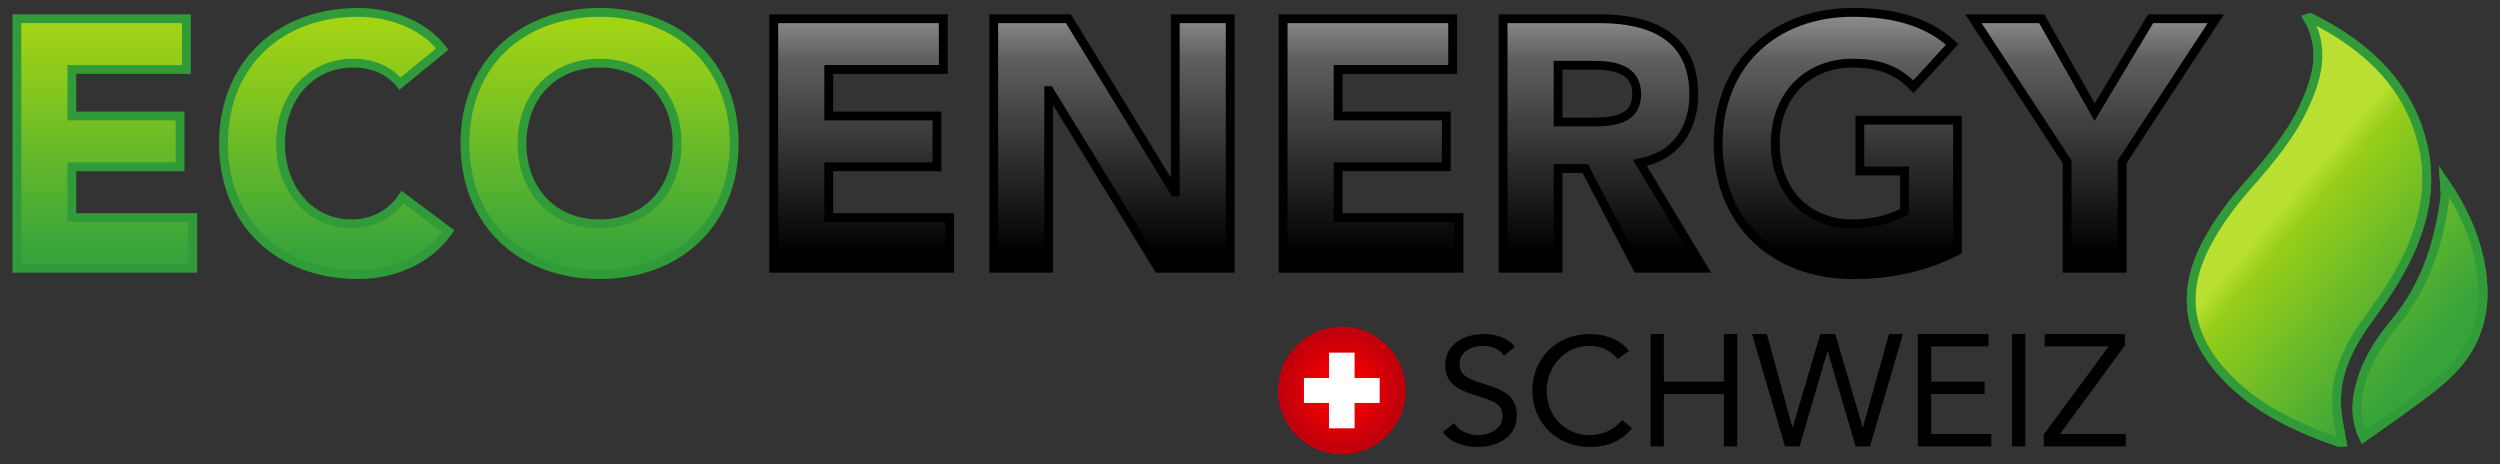<?xml version="1.0" encoding="utf-8"?>
<!-- Generator: Adobe Illustrator 16.0.0, SVG Export Plug-In . SVG Version: 6.00 Build 0)  -->
<!DOCTYPE svg PUBLIC "-//W3C//DTD SVG 1.1//EN" "http://www.w3.org/Graphics/SVG/1.1/DTD/svg11.dtd">
<svg version="1.1" id="Layer_1" xmlns="http://www.w3.org/2000/svg" xmlns:xlink="http://www.w3.org/1999/xlink" x="0px" y="0px"
	 width="283.667px" height="52.667px" viewBox="0 0 283.667 52.667" enable-background="new 0 0 283.667 52.667"
	 xml:space="preserve">
<rect x="0" y="0" width="283.667" height="52.667" fill="#333333" stroke="none"/>
<g>
	<linearGradient id="SVGID_1_" gradientUnits="userSpaceOnUse" x1="11.894" y1="2.406" x2="11.894" y2="29.107">
		<stop  offset="0.016" style="stop-color:#A3D414"/>
		<stop  offset="1" style="stop-color:#36A33B"/>
	</linearGradient>
	<path fill="url(#SVGID_1_)" stroke="#319A39" stroke-miterlimit="10" d="M1.915,2.124h19.237v5.759H8.154v5.279h12.278v5.76H8.154
		v5.759h13.718v5.759H1.915V2.124z"/>
	<linearGradient id="SVGID_2_" gradientUnits="userSpaceOnUse" x1="38.113" y1="2.406" x2="38.113" y2="29.107">
		<stop  offset="0.016" style="stop-color:#A3D414"/>
		<stop  offset="1" style="stop-color:#36A33B"/>
	</linearGradient>
	<path fill="url(#SVGID_2_)" stroke="#319A39" stroke-miterlimit="10" d="M45.392,9.482c-1.24-1.479-3.04-2.318-5.359-2.318
		c-4.719,0-8.198,3.839-8.198,9.117c0,5.279,3.479,9.119,7.999,9.119c2.52,0,4.559-1.12,5.839-3.039l5.199,3.879
		c-2.359,3.359-6.359,4.919-10.238,4.919c-8.838,0-15.277-5.799-15.277-14.878c0-9.078,6.439-14.877,15.277-14.877
		c3.16,0,7.159,1.08,9.559,4.159L45.392,9.482z"/>
	<linearGradient id="SVGID_3_" gradientUnits="userSpaceOnUse" x1="68.032" y1="2.406" x2="68.032" y2="29.107">
		<stop  offset="0.016" style="stop-color:#A3D414"/>
		<stop  offset="1" style="stop-color:#36A33B"/>
	</linearGradient>
	<path fill="url(#SVGID_3_)" stroke="#319A39" stroke-miterlimit="10" d="M68.032,1.404c8.838,0,15.277,5.799,15.277,14.877
		c0,9.079-6.439,14.878-15.277,14.878S52.755,25.36,52.755,16.281C52.755,7.203,59.194,1.404,68.032,1.404z M68.032,25.4
		c5.319,0,8.798-3.84,8.798-9.119c0-5.278-3.479-9.117-8.798-9.117s-8.798,3.839-8.798,9.117C59.234,21.56,62.713,25.4,68.032,25.4z
		"/>
	<linearGradient id="SVGID_4_" gradientUnits="userSpaceOnUse" x1="97.772" y1="1.998" x2="97.772" y2="28.698">
		<stop  offset="0" style="stop-color:#8A8A8A"/>
		<stop  offset="0.177" style="stop-color:#5F5F5F"/>
		<stop  offset="1" style="stop-color:#000000"/>
	</linearGradient>
	<path fill="url(#SVGID_4_)" stroke="#000000" stroke-miterlimit="10" d="M87.794,2.124h19.237v5.759H94.033v5.279h12.278v5.76
		H94.033v5.759h13.718v5.759H87.794V2.124z"/>
	<linearGradient id="SVGID_5_" gradientUnits="userSpaceOnUse" x1="126.171" y1="1.998" x2="126.171" y2="28.698">
		<stop  offset="0" style="stop-color:#8A8A8A"/>
		<stop  offset="0.177" style="stop-color:#5F5F5F"/>
		<stop  offset="1" style="stop-color:#000000"/>
	</linearGradient>
	<path fill="url(#SVGID_5_)" stroke="#000000" stroke-miterlimit="10" d="M112.753,2.124h8.479L133.271,21.8h0.078V2.124h6.24
		v28.315h-8.158l-12.359-20.156h-0.08v20.156h-6.239V2.124z"/>
	<linearGradient id="SVGID_6_" gradientUnits="userSpaceOnUse" x1="155.572" y1="1.998" x2="155.572" y2="28.698">
		<stop  offset="0" style="stop-color:#8A8A8A"/>
		<stop  offset="0.177" style="stop-color:#5F5F5F"/>
		<stop  offset="1" style="stop-color:#000000"/>
	</linearGradient>
	<path fill="url(#SVGID_6_)" stroke="#000000" stroke-miterlimit="10" d="M145.593,2.124h19.236v5.759h-12.998v5.279h12.279v5.76
		h-12.279v5.759h13.719v5.759h-19.957V2.124z"/>
	<linearGradient id="SVGID_7_" gradientUnits="userSpaceOnUse" x1="181.911" y1="1.998" x2="181.911" y2="28.698">
		<stop  offset="0" style="stop-color:#8A8A8A"/>
		<stop  offset="0.177" style="stop-color:#5F5F5F"/>
		<stop  offset="1" style="stop-color:#000000"/>
	</linearGradient>
	<path fill="url(#SVGID_7_)" stroke="#000000" stroke-miterlimit="10" d="M170.552,2.124h10.959c5.799,0,10.678,2,10.678,8.599
		c0,3.959-2.119,7.039-6.119,7.759l7.199,11.958h-7.479l-5.92-11.318h-3.08v11.318h-6.238V2.124z M176.791,13.841h3.68
		c2.279,0,5.24-0.08,5.24-3.159c0-2.839-2.561-3.279-4.84-3.279h-4.08V13.841z"/>
	<linearGradient id="SVGID_8_" gradientUnits="userSpaceOnUse" x1="208.531" y1="1.998" x2="208.531" y2="28.698">
		<stop  offset="0" style="stop-color:#8A8A8A"/>
		<stop  offset="0.177" style="stop-color:#5F5F5F"/>
		<stop  offset="1" style="stop-color:#000000"/>
	</linearGradient>
	<path fill="url(#SVGID_8_)" stroke="#000000" stroke-miterlimit="10" d="M222.109,28.439c-3.68,1.92-7.719,2.72-11.879,2.72
		c-8.838,0-15.277-5.799-15.277-14.878c0-9.078,6.439-14.877,15.277-14.877c4.479,0,8.439,1,11.277,3.64l-4.398,4.799
		c-1.68-1.76-3.719-2.679-6.879-2.679c-5.318,0-8.799,3.839-8.799,9.117c0,5.279,3.48,9.119,8.799,9.119
		c2.719,0,4.719-0.76,5.879-1.4v-4.599h-5.078v-5.759h11.078V28.439z"/>
	<linearGradient id="SVGID_9_" gradientUnits="userSpaceOnUse" x1="237.671" y1="1.998" x2="237.671" y2="28.698">
		<stop  offset="0" style="stop-color:#8A8A8A"/>
		<stop  offset="0.177" style="stop-color:#5F5F5F"/>
		<stop  offset="1" style="stop-color:#000000"/>
	</linearGradient>
	<path fill="url(#SVGID_9_)" stroke="#000000" stroke-miterlimit="10" d="M234.55,18.361L223.914,2.124h7.758l6,10.599l6.357-10.599
		h7.4l-10.639,16.237v12.078h-6.24V18.361z"/>
	<g>
		<linearGradient id="SVGID_10_" gradientUnits="userSpaceOnUse" x1="258.858" y1="23.075" x2="277.01" y2="38.477">
			<stop  offset="0.016" style="stop-color:#B8DF32"/>
			<stop  offset="0.129" style="stop-color:#97CE19"/>
			<stop  offset="1" style="stop-color:#36A33B"/>
		</linearGradient>
		<path fill-rule="evenodd" clip-rule="evenodd" fill="url(#SVGID_10_)" stroke="#319A39" stroke-miterlimit="10" d="
			M265.749,50.153c-0.206-1.206-0.477-2.353-0.584-3.514c-0.396-4.183,1.434-7.562,3.827-10.798c1.5-2.022,2.91-4.157,4.023-6.407
			c1.983-4.021,2.948-8.342,1.938-12.789c-1.622-7.133-6.547-11.516-12.821-14.65c-0.044-0.022-0.134,0.044-0.268,0.091
			c1.885,3.213,1.173,6.386-0.202,9.526c-1.593,3.641-4.127,6.602-6.725,9.563c-1.781,2.033-3.443,4.273-4.672,6.669
			c-2.849,5.565-1.939,10.492,2.407,14.988c3.508,3.626,7.932,5.688,12.604,7.315C265.409,50.193,265.572,50.153,265.749,50.153z
			 M277.334,20.59c0.043,0.796,0.149,1.309,0.089,1.798c-0.662,5.229-2.238,10.094-5.678,14.219
			c-1.921,2.305-3.475,4.821-4.104,7.796c-0.377,1.787-0.265,3.562,0.538,5.219c2.446-1.749,4.835-3.37,7.124-5.122
			c1.312-1.002,2.611-2.089,3.652-3.354c2.45-2.975,3.163-6.478,2.627-10.255C281.056,27.188,279.577,23.887,277.334,20.59z"/>
		<g>
			<linearGradient id="SVGID_11_" gradientUnits="userSpaceOnUse" x1="258.858" y1="23.075" x2="277.011" y2="38.478">
				<stop  offset="0.016" style="stop-color:#B8DF32"/>
				<stop  offset="0.129" style="stop-color:#97CE19"/>
				<stop  offset="1" style="stop-color:#36A33B"/>
			</linearGradient>
			<path fill-rule="evenodd" clip-rule="evenodd" fill="url(#SVGID_11_)" stroke="#319A39" stroke-miterlimit="10" d="
				M265.749,50.153c-0.177,0-0.34,0.04-0.471-0.005c-4.673-1.627-9.097-3.689-12.604-7.315c-4.347-4.496-5.256-9.423-2.407-14.988
				c1.229-2.396,2.891-4.636,4.672-6.669c2.598-2.961,5.132-5.922,6.725-9.563c1.375-3.14,2.087-6.313,0.202-9.526
				c0.134-0.047,0.224-0.113,0.268-0.091c6.274,3.134,11.199,7.518,12.821,14.65c1.01,4.447,0.045,8.768-1.938,12.789
				c-1.113,2.25-2.523,4.385-4.023,6.407c-2.394,3.236-4.223,6.615-3.827,10.798C265.272,47.8,265.542,48.947,265.749,50.153z"/>
			<linearGradient id="SVGID_12_" gradientUnits="userSpaceOnUse" x1="258.742" y1="23.213" x2="276.894" y2="38.615">
				<stop  offset="0.016" style="stop-color:#B8DF32"/>
				<stop  offset="0.129" style="stop-color:#97CE19"/>
				<stop  offset="1" style="stop-color:#36A33B"/>
			</linearGradient>
			<path fill-rule="evenodd" clip-rule="evenodd" fill="url(#SVGID_12_)" stroke="#319A39" stroke-miterlimit="10" d="
				M277.334,20.59c2.242,3.297,3.722,6.599,4.249,10.301c0.536,3.777-0.177,7.28-2.627,10.255c-1.041,1.265-2.341,2.352-3.652,3.354
				c-2.289,1.752-4.678,3.373-7.124,5.122c-0.803-1.657-0.915-3.432-0.538-5.219c0.629-2.975,2.183-5.491,4.104-7.796
				c3.439-4.125,5.016-8.99,5.678-14.219C277.484,21.899,277.377,21.386,277.334,20.59z"/>
		</g>
	</g>
	<g>
	</g>
	<g>
		<g>
			<radialGradient id="SVGID_13_" cx="152.25" cy="44.307" r="6.747" gradientUnits="userSpaceOnUse">
				<stop  offset="0.145" style="stop-color:#FF0000"/>
				<stop  offset="1" style="stop-color:#C2000B"/>
			</radialGradient>
			
				<circle fill-rule="evenodd" clip-rule="evenodd" fill="url(#SVGID_13_)" stroke="#C2000B" stroke-miterlimit="10" cx="152.25" cy="44.306" r="6.746"/>
			<rect x="150.799" y="40.013" fill-rule="evenodd" clip-rule="evenodd" fill="#FFFFFF" width="2.902" height="8.588"/>
			<rect x="147.957" y="42.894" fill-rule="evenodd" clip-rule="evenodd" fill="#FFFFFF" width="8.588" height="2.824"/>
		</g>
		<g>
			<path d="M170.654,40.365c-0.505-0.775-1.405-1.12-2.323-1.12c-1.332,0-2.719,0.604-2.719,2.051c0,1.118,0.648,1.618,2.683,2.237
				c1.98,0.604,3.817,1.223,3.817,3.616c0,2.429-2.179,3.564-4.483,3.564c-1.477,0-3.061-0.466-3.925-1.687L165,48.01
				c0.54,0.895,1.621,1.36,2.719,1.36c1.297,0,2.773-0.724,2.773-2.118c0-1.498-1.063-1.756-3.331-2.479
				c-1.801-0.569-3.169-1.326-3.169-3.357c0-2.343,2.106-3.514,4.339-3.514c1.423,0,2.629,0.38,3.565,1.43L170.654,40.365z"/>
			<path d="M183.542,40.725c-0.757-0.981-1.963-1.48-3.188-1.48c-2.845,0-4.861,2.393-4.861,5.062c0,2.823,1.998,5.061,4.861,5.061
				c1.549,0,2.791-0.604,3.691-1.705l1.134,0.913c-1.134,1.464-2.79,2.134-4.825,2.134c-3.655,0-6.481-2.701-6.481-6.402
				c0-3.581,2.7-6.404,6.481-6.404c1.729,0,3.421,0.568,4.501,1.911L183.542,40.725z"/>
			<path d="M187.283,37.902h1.513v5.402h6.807v-5.402h1.512V50.65h-1.512v-5.941h-6.807v5.941h-1.513V37.902z"/>
			<path d="M198.803,37.902h1.674l2.899,10.588h0.036l3.133-10.588h1.692l3.115,10.588h0.035l2.953-10.588h1.585l-3.745,12.748
				h-1.639l-3.151-10.803h-0.036l-3.169,10.803h-1.656L198.803,37.902z"/>
			<path d="M217.613,37.902h8.013v1.404h-6.5v3.998h6.068v1.404h-6.068v4.537h6.824v1.404h-8.337V37.902z"/>
			<path d="M228.287,37.902h1.513V50.65h-1.513V37.902z"/>
			<path d="M231.905,49.3l7.364-9.994h-7.257v-1.404h9.093v1.297l-7.364,10.047h7.454v1.404h-9.29V49.3z"/>
		</g>
	</g>
</g>
<g>
</g>
<g>
</g>
<g>
</g>
<g>
</g>
<g>
</g>
<g>
</g>
</svg>
